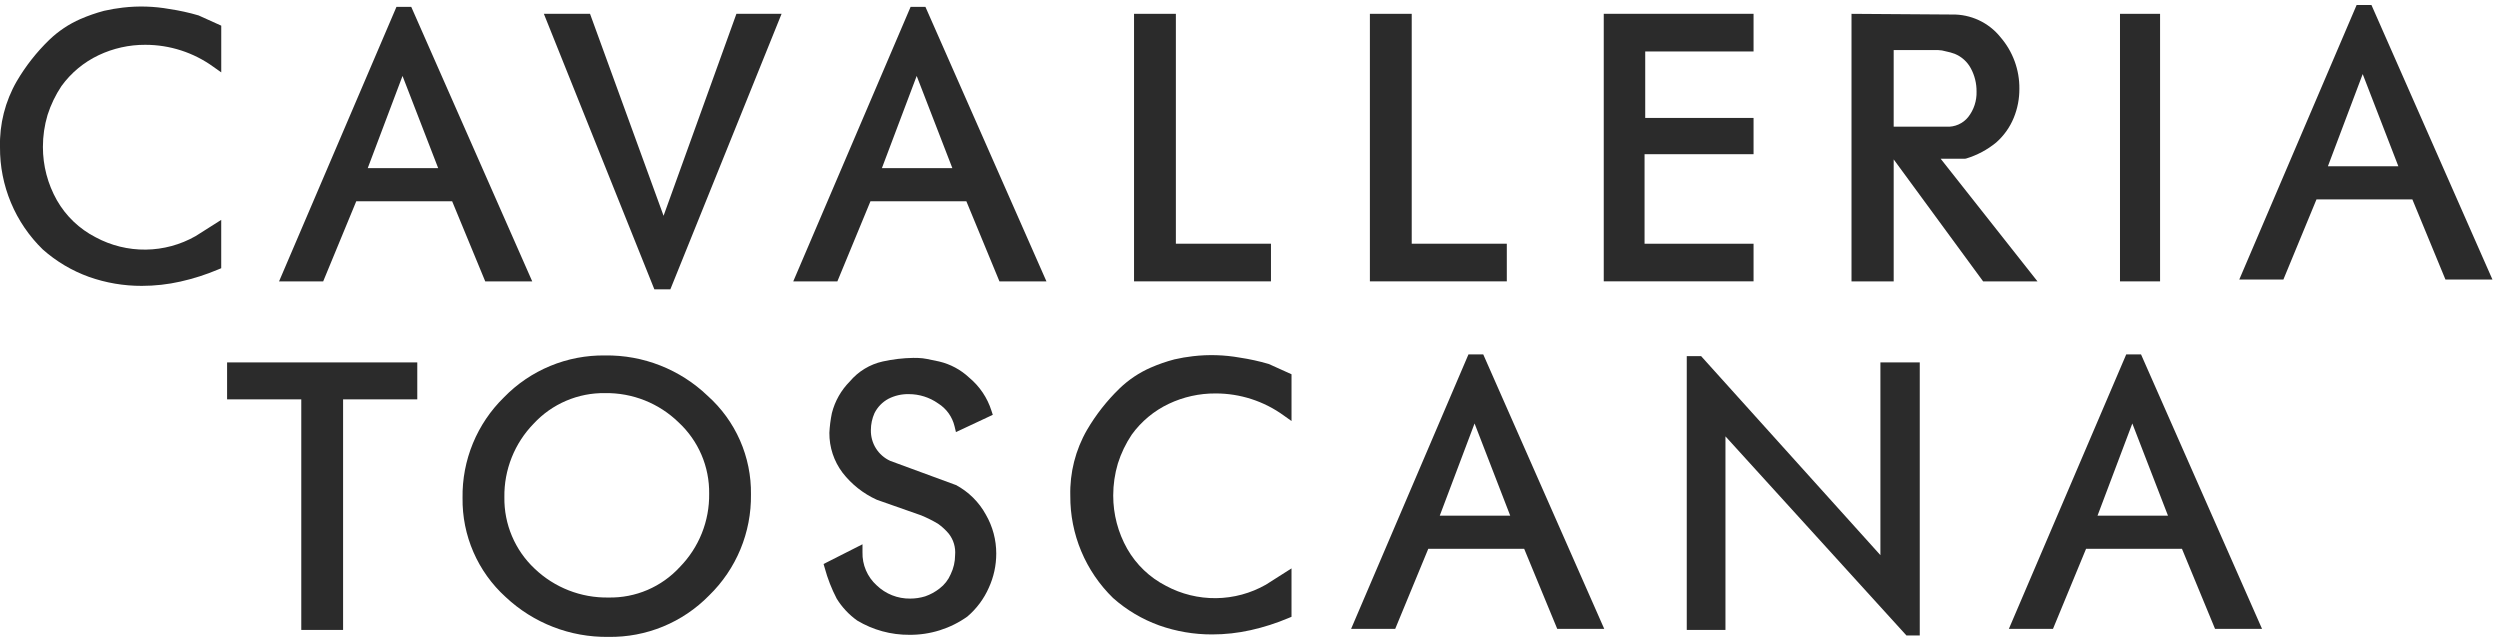 <svg xmlns="http://www.w3.org/2000/svg" fill="none" viewBox="0 0 250 64" height="64" width="250">
<g clip-path="url(#clip0_1228_56)">
<path fill="#2B2B2B" d="M22.709 39.936H30.128V62.993H34.309V39.936H41.728V36.241H22.709V39.936Z"></path>
<path fill="#2B2B2B" d="M60.502 35.545C58.622 35.519 56.757 35.877 55.021 36.596C53.284 37.315 51.712 38.381 50.402 39.728C49.062 41.036 48.004 42.603 47.291 44.333C46.578 46.064 46.225 47.922 46.255 49.793C46.229 51.654 46.599 53.498 47.341 55.205C48.082 56.912 49.178 58.442 50.555 59.693C53.337 62.311 57.028 63.744 60.848 63.688C62.719 63.718 64.576 63.366 66.306 62.654C68.037 61.941 69.604 60.883 70.912 59.545C72.259 58.235 73.325 56.663 74.045 54.926C74.764 53.19 75.122 51.325 75.096 49.445C75.123 47.586 74.75 45.743 74.002 44.042C73.254 42.34 72.149 40.818 70.762 39.581C68.006 36.938 64.319 35.488 60.502 35.545ZM67.986 56.699C67.081 57.686 65.977 58.468 64.747 58.995C63.516 59.521 62.188 59.779 60.85 59.752C58.101 59.8 55.445 58.761 53.459 56.861C52.486 55.947 51.716 54.839 51.196 53.61C50.675 52.381 50.417 51.057 50.438 49.722C50.417 48.363 50.666 47.013 51.169 45.751C51.671 44.488 52.419 43.337 53.368 42.364C54.276 41.383 55.381 40.605 56.61 40.079C57.84 39.553 59.166 39.291 60.503 39.311C61.862 39.29 63.212 39.538 64.475 40.04C65.738 40.543 66.89 41.291 67.863 42.24C68.843 43.149 69.622 44.254 70.148 45.483C70.674 46.712 70.935 48.038 70.916 49.375C70.934 50.729 70.685 52.072 70.182 53.329C69.679 54.586 68.932 55.731 67.986 56.699Z"></path>
<path fill="#2B2B2B" d="M95.577 48.498L89.025 46.088C88.435 45.82 87.937 45.384 87.592 44.835C87.248 44.285 87.073 43.647 87.088 42.999C87.089 42.419 87.212 41.847 87.447 41.317C87.753 40.704 88.242 40.2 88.847 39.877C89.476 39.557 90.174 39.397 90.88 39.413C91.93 39.412 92.955 39.736 93.813 40.341C94.639 40.858 95.229 41.679 95.455 42.627L95.595 43.209L99.278 41.483L99.147 41.074C98.735 39.775 97.958 38.623 96.909 37.754C96.067 36.966 95.032 36.412 93.909 36.148C92.726 35.892 92.4 35.842 92.257 35.827C91.95 35.798 91.641 35.785 91.333 35.789C90.306 35.805 89.283 35.925 88.28 36.146C86.99 36.432 85.831 37.135 84.98 38.146C84.109 39.022 83.49 40.116 83.188 41.314C83.054 41.963 82.97 42.621 82.937 43.283C82.926 44.721 83.389 46.122 84.255 47.27C85.161 48.439 86.339 49.369 87.687 49.979L92.108 51.532C92.689 51.771 93.252 52.051 93.793 52.372C94.197 52.657 94.562 52.994 94.88 53.372C95.353 53.978 95.578 54.74 95.51 55.506C95.51 56.173 95.358 56.831 95.066 57.431C94.826 57.991 94.444 58.48 93.958 58.848C93.524 59.19 93.036 59.456 92.514 59.636C92.03 59.784 91.526 59.859 91.02 59.859C89.768 59.877 88.56 59.399 87.661 58.528C87.201 58.112 86.837 57.602 86.594 57.033C86.35 56.463 86.232 55.847 86.249 55.228V54.428L82.358 56.399L82.47 56.788C82.758 57.854 83.16 58.885 83.67 59.864C84.2 60.724 84.897 61.468 85.72 62.054C87.299 63.001 89.108 63.495 90.949 63.481C93.023 63.497 95.049 62.858 96.738 61.654C97.66 60.867 98.393 59.882 98.882 58.773C99.372 57.702 99.626 56.539 99.625 55.361C99.629 53.995 99.271 52.653 98.589 51.47C97.899 50.204 96.852 49.169 95.578 48.493"></path>
<path fill="#2B2B2B" d="M123.971 35.76C122.431 35.486 120.859 35.439 119.306 35.619C118.677 35.689 118.054 35.796 117.438 35.939C116.628 36.152 115.836 36.427 115.069 36.762C113.918 37.266 112.867 37.969 111.962 38.839C110.692 40.068 109.596 41.464 108.703 42.988C107.549 44.989 106.97 47.27 107.03 49.579C107.018 51.483 107.39 53.37 108.125 55.126C108.86 56.883 109.942 58.473 111.306 59.801C112.656 61.001 114.224 61.931 115.924 62.543C117.62 63.144 119.407 63.448 121.207 63.443C122.507 63.444 123.804 63.3 125.074 63.015C126.366 62.726 127.63 62.321 128.851 61.805L129.151 61.679V56.839L126.593 58.466C125.072 59.331 123.357 59.796 121.608 59.816C119.858 59.836 118.133 59.412 116.593 58.582C114.97 57.751 113.625 56.465 112.722 54.882C111.801 53.256 111.319 51.418 111.322 49.549C111.322 48.465 111.478 47.388 111.787 46.349C112.109 45.328 112.575 44.357 113.171 43.467C114.13 42.14 115.409 41.076 116.89 40.376C118.348 39.688 119.942 39.335 121.555 39.345C124.006 39.34 126.396 40.113 128.381 41.553L129.152 42.101V37.426L126.881 36.4C125.926 36.12 124.953 35.906 123.969 35.76"></path>
<path fill="#2B2B2B" d="M148.324 35.438H146.847L135.109 62.889H139.52L142.829 54.877H152.416L155.725 62.889H160.425L148.452 35.73L148.324 35.438ZM143.976 51.566L147.456 42.346L151.022 51.566H143.976Z"></path>
<path fill="#2B2B2B" d="M168.676 35.615V62.993H172.546V43.636L190.501 63.389L190.646 63.549H191.976V36.241H188.041V55.515L170.259 35.777L170.114 35.615H168.676Z"></path>
<path fill="#2B2B2B" d="M212.624 35.438L200.886 62.889H205.298L208.608 54.877H218.195L221.505 62.889H226.205L214.102 35.438H212.624ZM209.752 51.566L213.232 42.346L216.798 51.566H209.752Z"></path>
<path fill="#2B2B2B" d="M16.942 0.901C15.402 0.626 13.83 0.579 12.277 0.76C11.648 0.832 11.023 0.94 10.406 1.081C9.598 1.296 8.807 1.571 8.04 1.904C6.89 2.408 5.838 3.111 4.932 3.981C3.662 5.209 2.566 6.604 1.673 8.128C0.519 10.13 -0.06 12.411 -0 14.721C-0.013 16.625 0.36 18.512 1.095 20.269C1.829 22.026 2.911 23.616 4.276 24.945C5.627 26.144 7.194 27.075 8.894 27.687C10.59 28.288 12.378 28.593 14.178 28.587C15.479 28.587 16.776 28.443 18.045 28.157C19.337 27.867 20.602 27.463 21.822 26.947L22.122 26.821V21.988L19.564 23.609C18.044 24.475 16.328 24.941 14.579 24.961C12.83 24.982 11.104 24.557 9.564 23.727C7.941 22.896 6.595 21.61 5.691 20.027C4.77 18.4 4.288 16.562 4.291 14.692C4.29 13.61 4.447 12.534 4.755 11.497C5.081 10.475 5.548 9.503 6.144 8.61C7.105 7.284 8.384 6.221 9.864 5.519C11.321 4.829 12.915 4.474 14.527 4.481C16.979 4.478 19.369 5.252 21.354 6.692L22.125 7.238V2.566L19.854 1.541C18.899 1.26 17.925 1.046 16.94 0.901"></path>
<path fill="#2B2B2B" d="M39.646 0.686L27.906 28.137H32.319L35.627 20.125H45.214L48.523 28.137H53.223L41.253 0.978L41.124 0.686H39.646ZM40.252 7.594L43.818 16.813H36.774L40.252 7.594Z"></path>
<path fill="#2B2B2B" d="M66.357 21.579L59.002 1.379H54.385L65.436 28.933H67.036L78.159 1.379H73.642L66.357 21.579Z"></path>
<path fill="#2B2B2B" d="M91.061 0.686L79.326 28.137H83.738L87.047 20.125H96.635L99.944 28.137H104.644L92.671 0.978L92.543 0.686H91.061ZM91.669 7.594L95.235 16.813H88.19L91.669 7.594Z"></path>
<path fill="#2B2B2B" d="M113.404 1.382V28.136H127.096V24.371H117.587V1.382H113.404Z"></path>
<path fill="#2B2B2B" d="M136.989 1.382V28.136H150.681V24.371H141.172V1.382H136.989Z"></path>
<path fill="#2B2B2B" d="M175.356 5.147V1.382H160.375V28.136H175.356V24.371H164.456V15.421H175.356V11.795H164.522V5.145L175.356 5.147Z"></path>
<path fill="#2B2B2B" d="M194.068 15.876H196.468L196.607 15.855C197.707 15.524 198.731 14.978 199.619 14.249C200.388 13.571 200.991 12.724 201.378 11.774C201.754 10.854 201.944 9.868 201.937 8.874C201.956 6.982 201.284 5.149 200.047 3.718C199.464 2.992 198.722 2.411 197.879 2.018C197.035 1.625 196.112 1.431 195.182 1.452L185.151 1.383V28.141H189.369V15.941L198.315 28.141H203.751L194.068 15.876ZM189.368 5.006H193.789C194.064 5.013 194.337 5.058 194.6 5.138C194.898 5.196 195.192 5.278 195.477 5.384C196.167 5.667 196.736 6.183 197.087 6.841C197.468 7.551 197.664 8.345 197.655 9.151C197.684 10.074 197.388 10.979 196.819 11.706C196.557 12.03 196.221 12.287 195.839 12.454C195.458 12.621 195.042 12.695 194.626 12.668H189.368V5.006Z"></path>
<path fill="#2B2B2B" d="M216.007 1.383H211.999V28.137H216.007V1.383Z"></path>
<path fill="#2B2B2B" d="M235.663 0.5L223.928 27.953H228.339L231.649 19.939H241.236L244.544 27.953H249.244L237.145 0.5H235.663ZM236.27 7.408L239.836 16.628H232.79L236.27 7.408Z"></path>
</g>
<defs>
<clipPath id="clip0_1228_56">
<rect transform="translate(0 0.5)" fill="white" height="63.189" width="249.245"></rect>
</clipPath>
</defs>
</svg>
